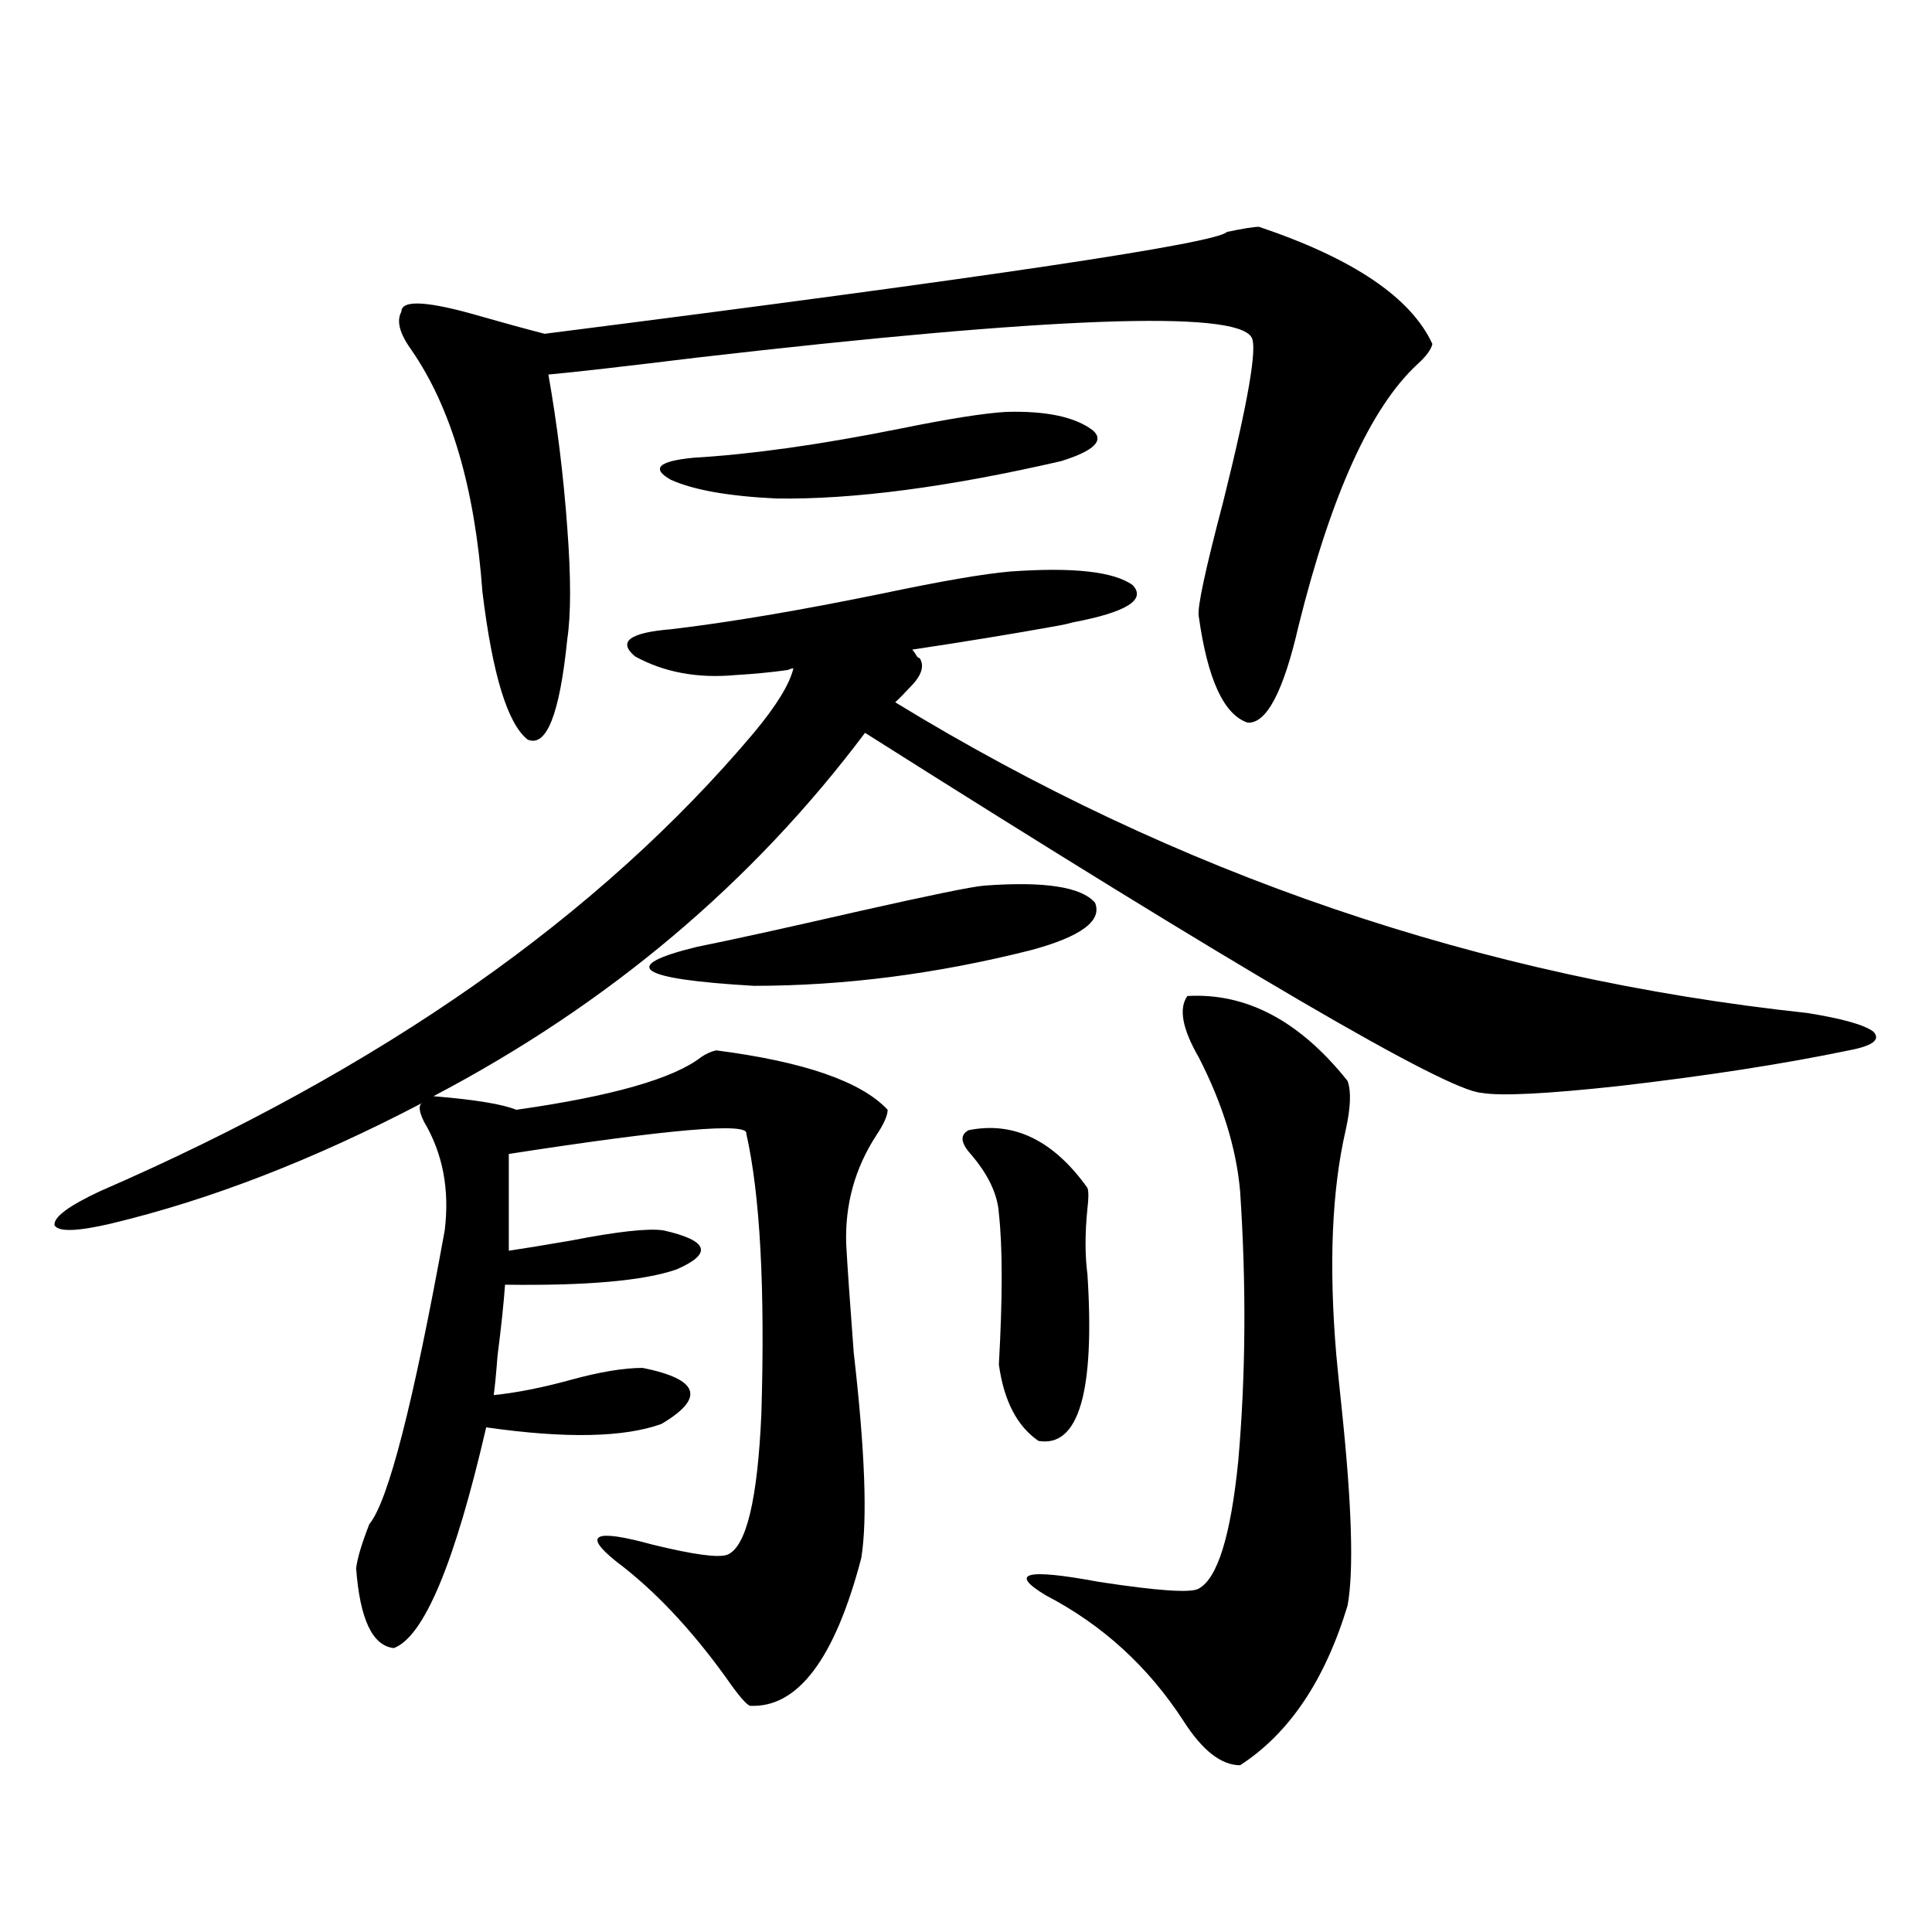 <?xml version="1.0" encoding="utf-8"?>
<!-- Generator: Adobe Illustrator 16.0.0, SVG Export Plug-In . SVG Version: 6.00 Build 0)  -->
<!DOCTYPE svg PUBLIC "-//W3C//DTD SVG 1.1//EN" "http://www.w3.org/Graphics/SVG/1.1/DTD/svg11.dtd">
<svg version="1.1" id="图层_1" xmlns="http://www.w3.org/2000/svg" xmlns:xlink="http://www.w3.org/1999/xlink" x="0px" y="0px"
	 width="1000px" height="1000px" viewBox="0 0 1000 1000" enable-background="new 0 0 1000 1000" xml:space="preserve">
<path d="M370.674,543.664c45.518,5.864,75.12,16.122,88.778,30.762c0,2.938-1.951,7.333-5.854,13.184
	c-11.066,17.001-16.265,35.747-15.609,56.25c0.641,11.728,1.951,30.474,3.902,56.25c5.854,50.977,7.149,86.435,3.902,106.348
	c-13.658,52.144-32.85,77.632-57.56,76.465c-1.951-0.591-6.188-5.575-12.683-14.941c-18.216-25.2-37.072-45.126-56.584-59.766
	c-17.561-14.063-11.387-16.987,18.536-8.789c21.463,5.273,34.466,7.031,39.023,5.273c9.756-4.093,15.609-28.413,17.561-72.949
	c1.951-65.039-0.655-113.379-7.805-145.02c1.296-5.851-39.679-2.335-122.924,10.547v50.098c7.805-1.167,18.536-2.925,32.194-5.273
	c24.055-4.683,39.999-6.44,47.804-5.273c23.414,5.273,25.686,12.017,6.829,20.215c-16.92,5.864-46.508,8.501-88.778,7.91
	c-0.655,9.38-1.951,21.685-3.902,36.914c-0.655,8.789-1.311,15.532-1.951,20.215c11.707-1.167,25.03-3.804,39.999-7.91
	c14.954-4.093,27.316-6.152,37.072-6.152c29.268,5.864,32.515,15.532,9.756,29.004c-19.512,7.031-49.755,7.622-90.729,1.758
	c-16.265,70.313-32.194,108.394-47.804,114.258c-11.066-1.181-17.561-14.941-19.512-41.309c0.641-5.273,2.927-12.882,6.829-22.852
	c9.756-11.714,22.759-62.402,39.023-152.051c2.592-21.094-0.976-39.839-10.731-56.25c-2.606-5.273-2.927-8.487-0.976-9.668
	c-55.943,29.306-109.601,50.098-160.972,62.402c-17.561,4.106-27.316,4.395-29.268,0.879c-0.655-4.093,7.149-9.956,23.414-17.578
	c145.683-63.281,258.53-142.383,338.528-237.305c11.707-14.063,18.536-25.187,20.487-33.398c-0.655,0-1.631,0.302-2.927,0.879
	c-8.46,1.181-17.561,2.06-27.316,2.637c-19.512,1.758-36.752-1.456-51.706-9.668c-9.115-7.608-2.927-12.305,18.536-14.063
	c29.908-3.516,66.34-9.668,109.266-18.457c30.563-6.44,52.682-10.245,66.34-11.426c32.515-2.335,53.657,0,63.413,7.031
	c7.149,7.622-3.262,14.063-31.219,19.336c-1.951,0.591-4.558,1.181-7.805,1.758c-22.773,4.106-47.804,8.212-75.12,12.305
	c0.641,0.591,1.296,1.47,1.951,2.637c0.641,1.181,1.296,1.758,1.951,1.758c2.592,4.106,0.976,9.091-4.878,14.941
	c-3.262,3.516-5.854,6.152-7.805,7.91c145.683,89.071,303.072,142.685,472.184,160.84c18.201,2.938,29.588,6.152,34.146,9.668
	c3.902,4.106-0.335,7.333-12.683,9.668c-33.825,7.031-73.504,13.184-119.021,18.457c-37.728,4.106-61.462,5.273-71.218,3.516
	c-18.216-1.167-124.555-63.281-319.017-186.328C389.21,457.243,314.73,519.934,224.336,567.395
	c21.463,1.758,35.762,4.106,42.926,7.031c49.42-7.031,81.294-16.108,95.607-27.246C365.461,545.422,368.067,544.255,370.674,543.664
	z M651.643,117.395c48.779,16.411,78.688,36.626,89.754,60.645c-0.655,2.938-3.262,6.454-7.805,10.547
	c-24.069,22.274-44.557,67.388-61.462,135.352c-7.805,33.989-16.585,50.688-26.341,50.098c-12.362-4.093-20.822-22.55-25.365-55.371
	c-0.655-4.683,3.567-24.308,12.683-58.887c13.003-52.144,17.881-80.558,14.634-85.254c-8.46-14.063-104.067-10.547-286.822,10.547
	c-38.383,4.696-64.068,7.622-77.071,8.789c4.543,25.79,7.805,52.157,9.756,79.102c1.951,25.79,1.951,45.126,0,58.008
	c-3.902,38.672-10.731,55.962-20.487,51.855c-10.411-8.198-18.216-33.687-23.414-76.465c-3.902-53.901-16.265-95.801-37.072-125.684
	c-5.854-8.198-7.484-14.64-4.878-19.336c0-6.44,13.979-5.562,41.95,2.637c12.348,3.516,23.079,6.454,32.194,8.789
	c230.238-29.292,347.949-46.87,353.162-52.734C643.503,118.273,649.036,117.395,651.643,117.395z M509.207,458.41
	c31.219-2.335,50.396,0.591,57.56,8.789c3.902,9.38-7.164,17.578-33.17,24.609c-48.779,12.305-96.583,18.457-143.411,18.457
	c-60.486-3.516-70.242-10.245-29.268-20.215c17.561-3.516,45.518-9.668,83.9-18.457C481.235,463.396,502.698,459.001,509.207,458.41
	z M520.914,213.195c20.808-0.577,35.762,2.637,44.877,9.668c5.854,5.273,0.32,10.547-16.585,15.82
	c-58.535,13.485-107.649,19.927-147.313,19.336c-24.725-1.167-42.926-4.395-54.633-9.668c-10.411-5.851-6.509-9.668,11.707-11.426
	c29.908-1.758,65.364-6.729,106.339-14.941C491.312,216.711,509.848,213.786,520.914,213.195z M501.402,584.973
	c23.414-4.683,43.901,5.273,61.462,29.883c0.641,1.758,0.641,5.273,0,10.547c-1.311,12.896-1.311,24.321,0,34.277
	c3.902,60.946-4.558,89.648-25.365,86.133c-11.066-7.608-17.896-20.792-20.487-39.551c1.951-34.565,1.951-60.645,0-78.223
	c-0.655-9.956-5.533-20.215-14.634-30.762C497.165,591.427,496.845,587.321,501.402,584.973z M614.57,515.539
	c30.563-1.758,58.2,12.896,82.925,43.945c1.951,5.273,1.616,13.774-0.976,25.488c-7.164,31.063-8.78,69.735-4.878,116.016
	c0.641,7.031,1.616,16.699,2.927,29.004c5.198,49.81,6.174,83.496,2.927,101.074c-11.707,38.672-30.243,66.206-55.608,82.617
	c-9.756,0-19.512-7.622-29.268-22.852c-18.216-28.125-41.95-49.81-71.218-65.039c-19.512-11.714-10.411-14.063,27.316-7.031
	c30.563,4.683,47.804,5.851,51.706,3.516c9.756-5.273,16.585-27.246,20.487-65.918c3.902-44.522,4.223-91.104,0.976-139.746
	c-1.951-22.261-9.115-45.401-21.463-69.434C611.964,532.54,610.013,521.993,614.57,515.539z"/>
</svg>
